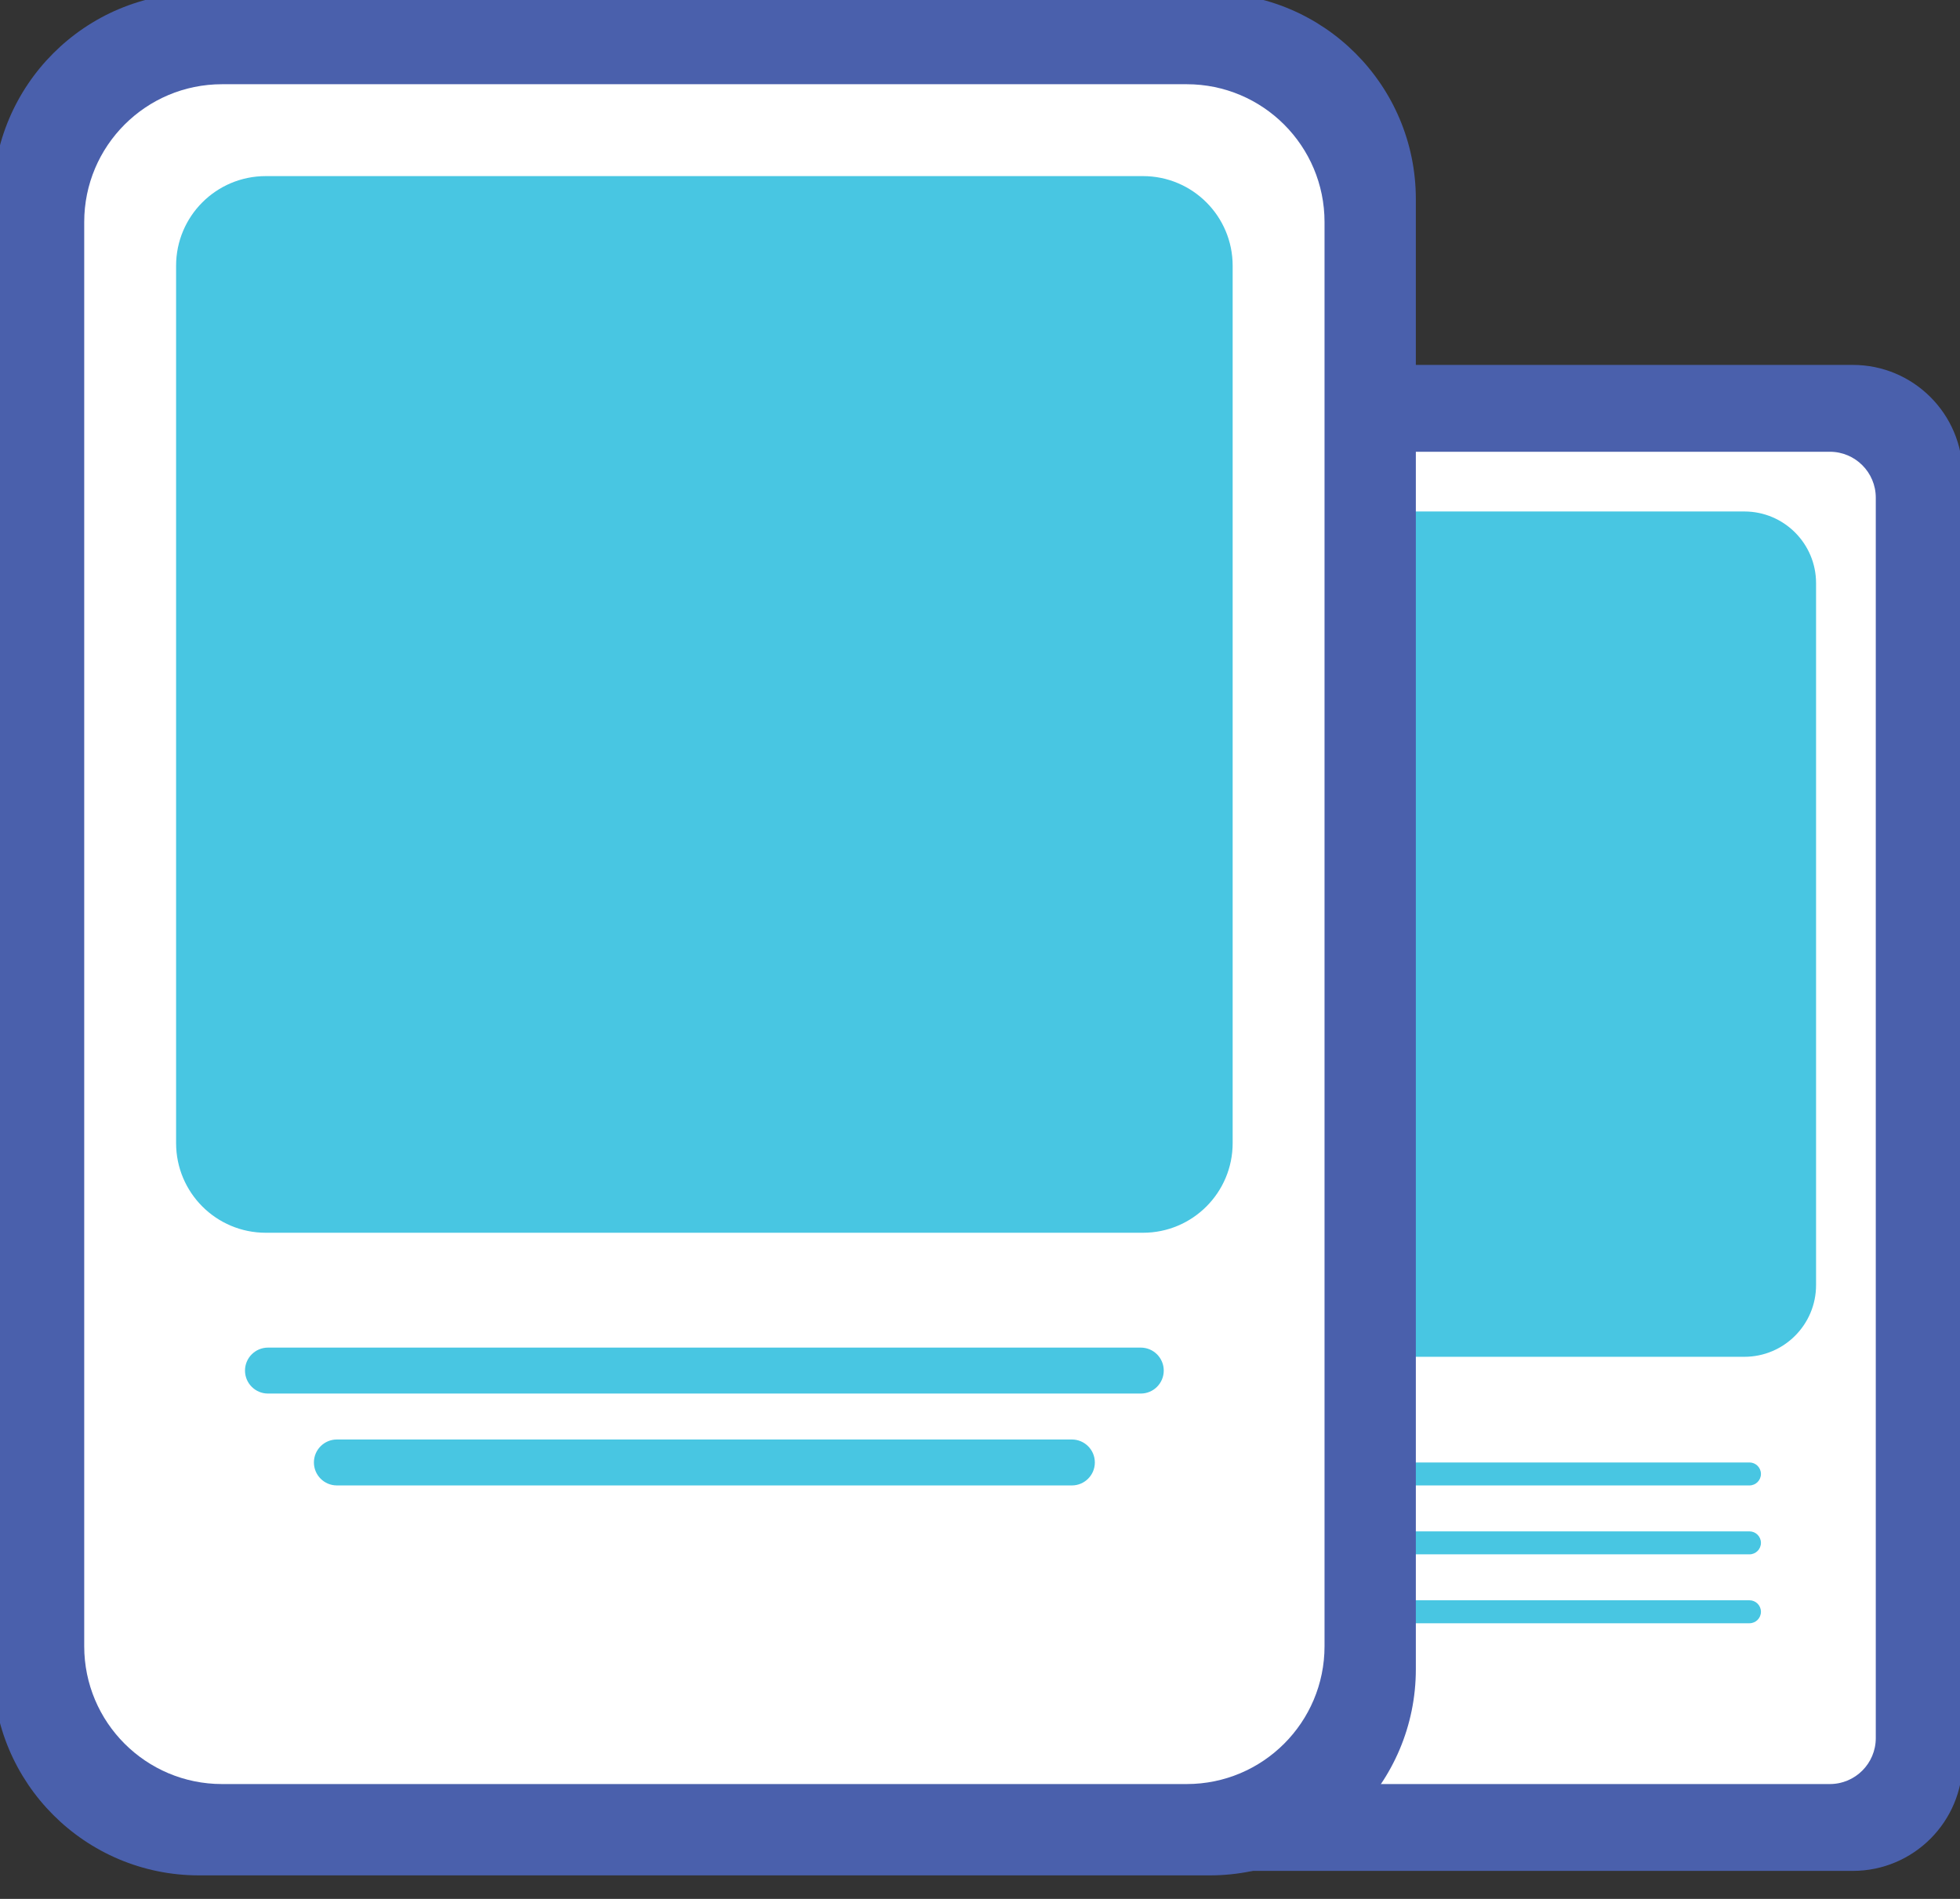 <svg width="128" height="124" viewBox="0 0 128 124" fill="none" xmlns="http://www.w3.org/2000/svg">
<rect x="0" y="0" width="128" height="124" fill="#333333" stroke="none"/>
<g clip-path="url(#clip0_1418_2428)">
<path d="M121 23.829H61C57.04 23.829 53.829 27.04 53.829 31V115C53.829 118.96 57.04 122.171 61 122.171H121C124.96 122.171 128.171 118.96 128.171 115V31C128.171 27.04 124.96 23.829 121 23.829Z" fill="#4A60AC"/>
<path fill-rule="evenodd" clip-rule="evenodd" d="M91 118C92.657 118 94 116.657 94 115C94 113.343 92.657 112 91 112C89.343 112 88 113.343 88 115C88 116.657 89.343 118 91 118Z" fill="#4A60AC"/>
<path d="M119.5 29.5H62.5C60.843 29.5 59.5 30.843 59.5 32.5V113.5C59.5 115.157 60.843 116.5 62.5 116.5H119.5C121.157 116.5 122.5 115.157 122.5 113.5V32.5C122.5 30.843 121.157 29.5 119.5 29.5Z" fill="white"/>
<path d="M113.918 33.4H68.083C65.497 33.4 63.4 35.496 63.4 38.083V83.917C63.4 86.503 65.497 88.6 68.083 88.6H113.918C116.504 88.6 118.6 86.503 118.6 83.917V38.083C118.6 35.496 116.504 33.4 113.918 33.4Z" fill="#48C6E2"/>
<path d="M114.25 95.5H66.25C65.836 95.5 65.5 95.836 65.5 96.25C65.5 96.664 65.836 97 66.25 97H114.25C114.664 97 115 96.664 115 96.25C115 95.836 114.664 95.5 114.25 95.5Z" fill="#48C6E2"/>
<path d="M114.25 100H73.75C73.336 100 73 100.336 73 100.75C73 101.164 73.336 101.5 73.75 101.5H114.25C114.664 101.5 115 101.164 115 100.75C115 100.336 114.664 100 114.25 100Z" fill="#48C6E2"/>
<path d="M114.25 104.5H70.75C70.336 104.5 70 104.836 70 105.25C70 105.664 70.336 106 70.75 106H114.25C114.664 106 115 105.664 115 105.25C115 104.836 114.664 104.5 114.25 104.5Z" fill="#48C6E2"/>
<path d="M79 -0.463H12.999C5.564 -0.463 -0.464 5.564 -0.464 13V109C-0.464 116.436 5.564 122.464 12.999 122.464H79C86.435 122.464 92.463 116.436 92.463 109V13C92.463 5.564 86.435 -0.463 79 -0.463Z" fill="#4A60AC"/>
<path d="M77.5 5.5H14.5C9.529 5.5 5.5 9.529 5.5 14.5V107.5C5.5 112.471 9.529 116.5 14.5 116.5H77.5C82.471 116.5 86.5 112.471 86.5 107.5V14.5C86.5 9.529 82.471 5.5 77.5 5.5Z" fill="white"/>
<path d="M74.646 11.5H17.354C14.121 11.5 11.5 14.121 11.5 17.354V74.646C11.5 77.879 14.121 80.5 17.354 80.5H74.646C77.879 80.5 80.5 77.879 80.5 74.646V17.354C80.5 14.121 77.879 11.5 74.646 11.5Z" fill="#48C6E2"/>
<path d="M74.5 88H17.5C16.672 88 16 88.672 16 89.5C16 90.328 16.672 91 17.5 91H74.5C75.329 91 76 90.328 76 89.5C76 88.672 75.329 88 74.5 88Z" fill="#48C6E2"/>
<path d="M70 94H22C21.172 94 20.5 94.672 20.5 95.5C20.5 96.328 21.172 97 22 97H70C70.828 97 71.5 96.328 71.5 95.5C71.5 94.672 70.828 94 70 94Z" fill="#48C6E2"/>
</g>
<defs>
<clipPath id="clip0_1418_2428">
<rect width="128" height="124" fill="white"/>
</clipPath>
</defs>
</svg>
